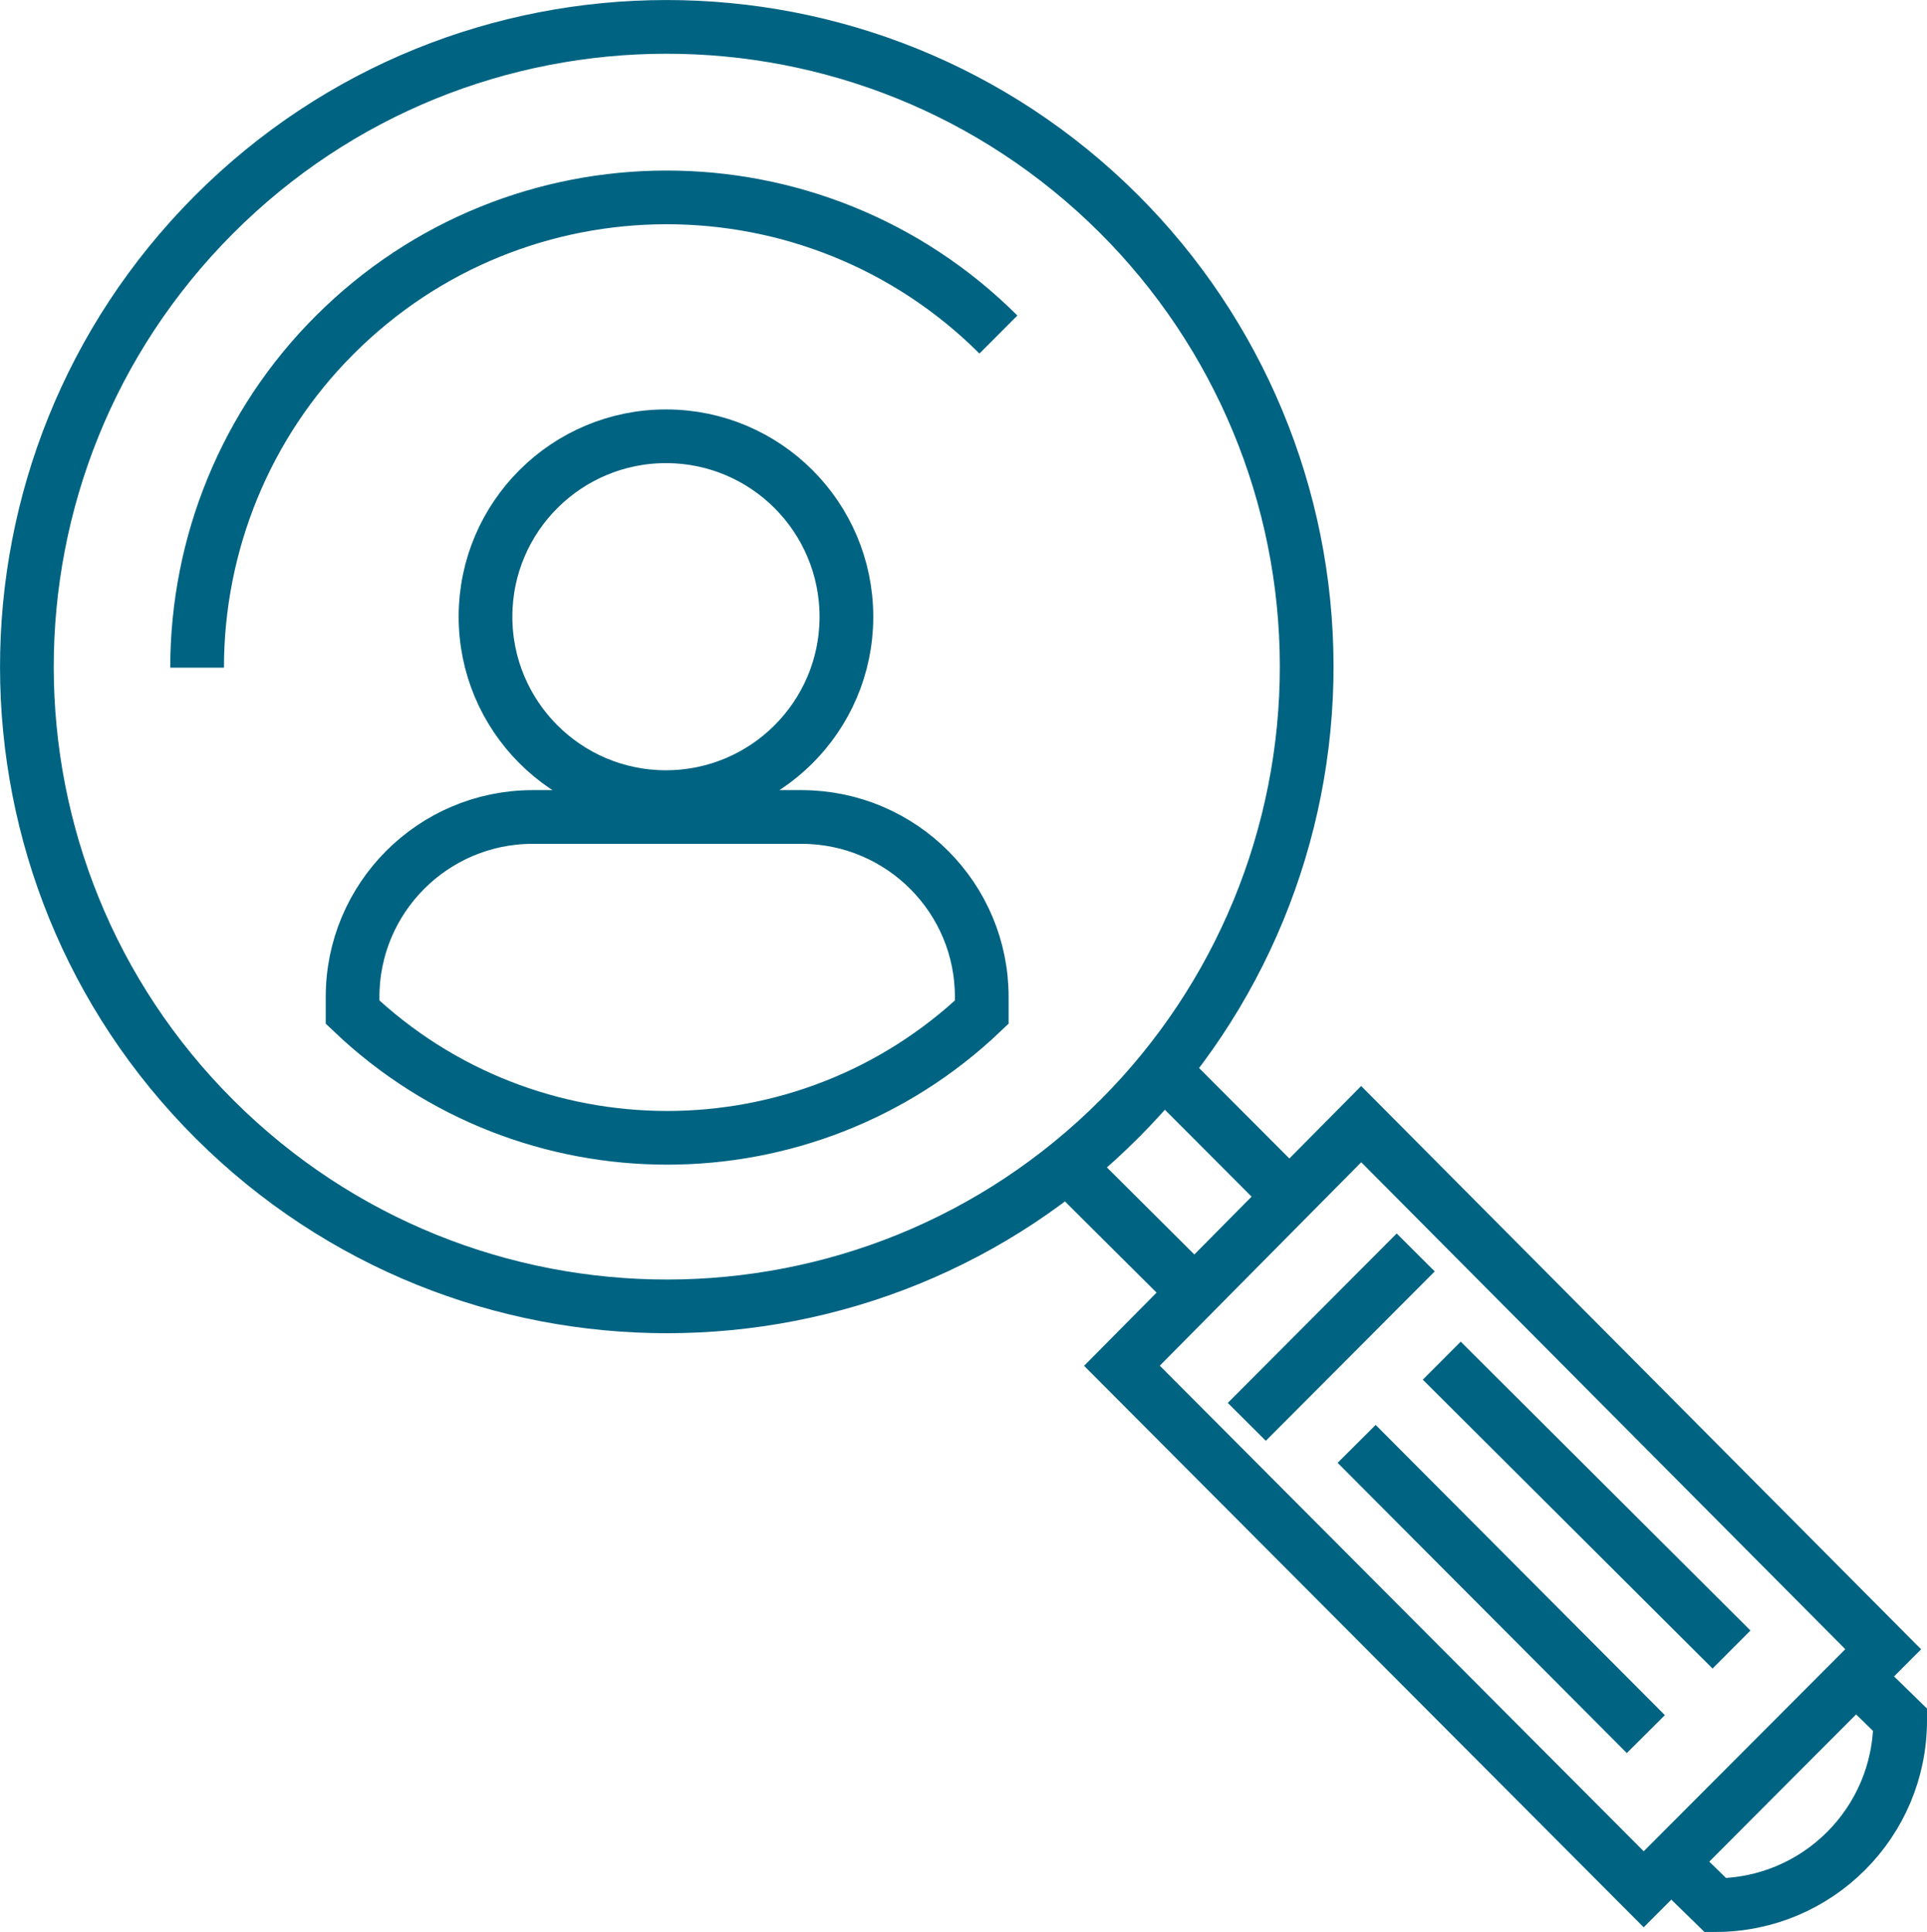 <svg xmlns="http://www.w3.org/2000/svg" xmlns:xlink="http://www.w3.org/1999/xlink" id="ICON_Pfad" x="0px" y="0px" viewBox="0 0 71.76 71.96" xml:space="preserve"><path fill="none" stroke="#006382" stroke-width="2" d="M41.66,7.96C32.34-1.33,17.25-1.32,7.96,8S-1.32,32.41,8,41.7 s24.41,9.28,33.7-0.04c4.47-4.48,6.97-10.55,6.96-16.87C48.65,18.47,46.13,12.42,41.66,7.96 M37.18,12.46 c-6.84-6.82-17.91-6.81-24.73,0.03c-3.28,3.28-5.11,7.74-5.11,12.38 M24.82,16.25c-3.71-0.01-6.73,2.99-6.74,6.7 c-0.01,3.71,2.99,6.73,6.7,6.74c3.71,0.01,6.73-2.99,6.74-6.7c0-0.01,0-0.02,0-0.03l0,0C31.51,19.26,28.52,16.26,24.82,16.25z  M29.82,30.43h-10c-3.7,0.01-6.7,3.02-6.69,6.72v0.55c6.56,6.24,16.87,6.24,23.43,0v-0.55c0.01-3.7-2.98-6.7-6.68-6.72H29.82z  M50.69,41.87l-8.91,9l19.43,19.5l8.92-8.94L50.69,41.87z M53.69,50.68l10.79,10.76 M61.29,64.59L50.52,53.78 M46.43,52.96 l6.29-6.31 M69.11,62.45l-6.88,6.9l1.65,1.61c3.8,0,6.88-3.08,6.88-6.88c0-0.01,0-0.01,0-0.02l0,0L69.11,62.45z M44.3,47.96 l-4.42-4.4 M47.88,44.43l-4.46-4.47"></path></svg>